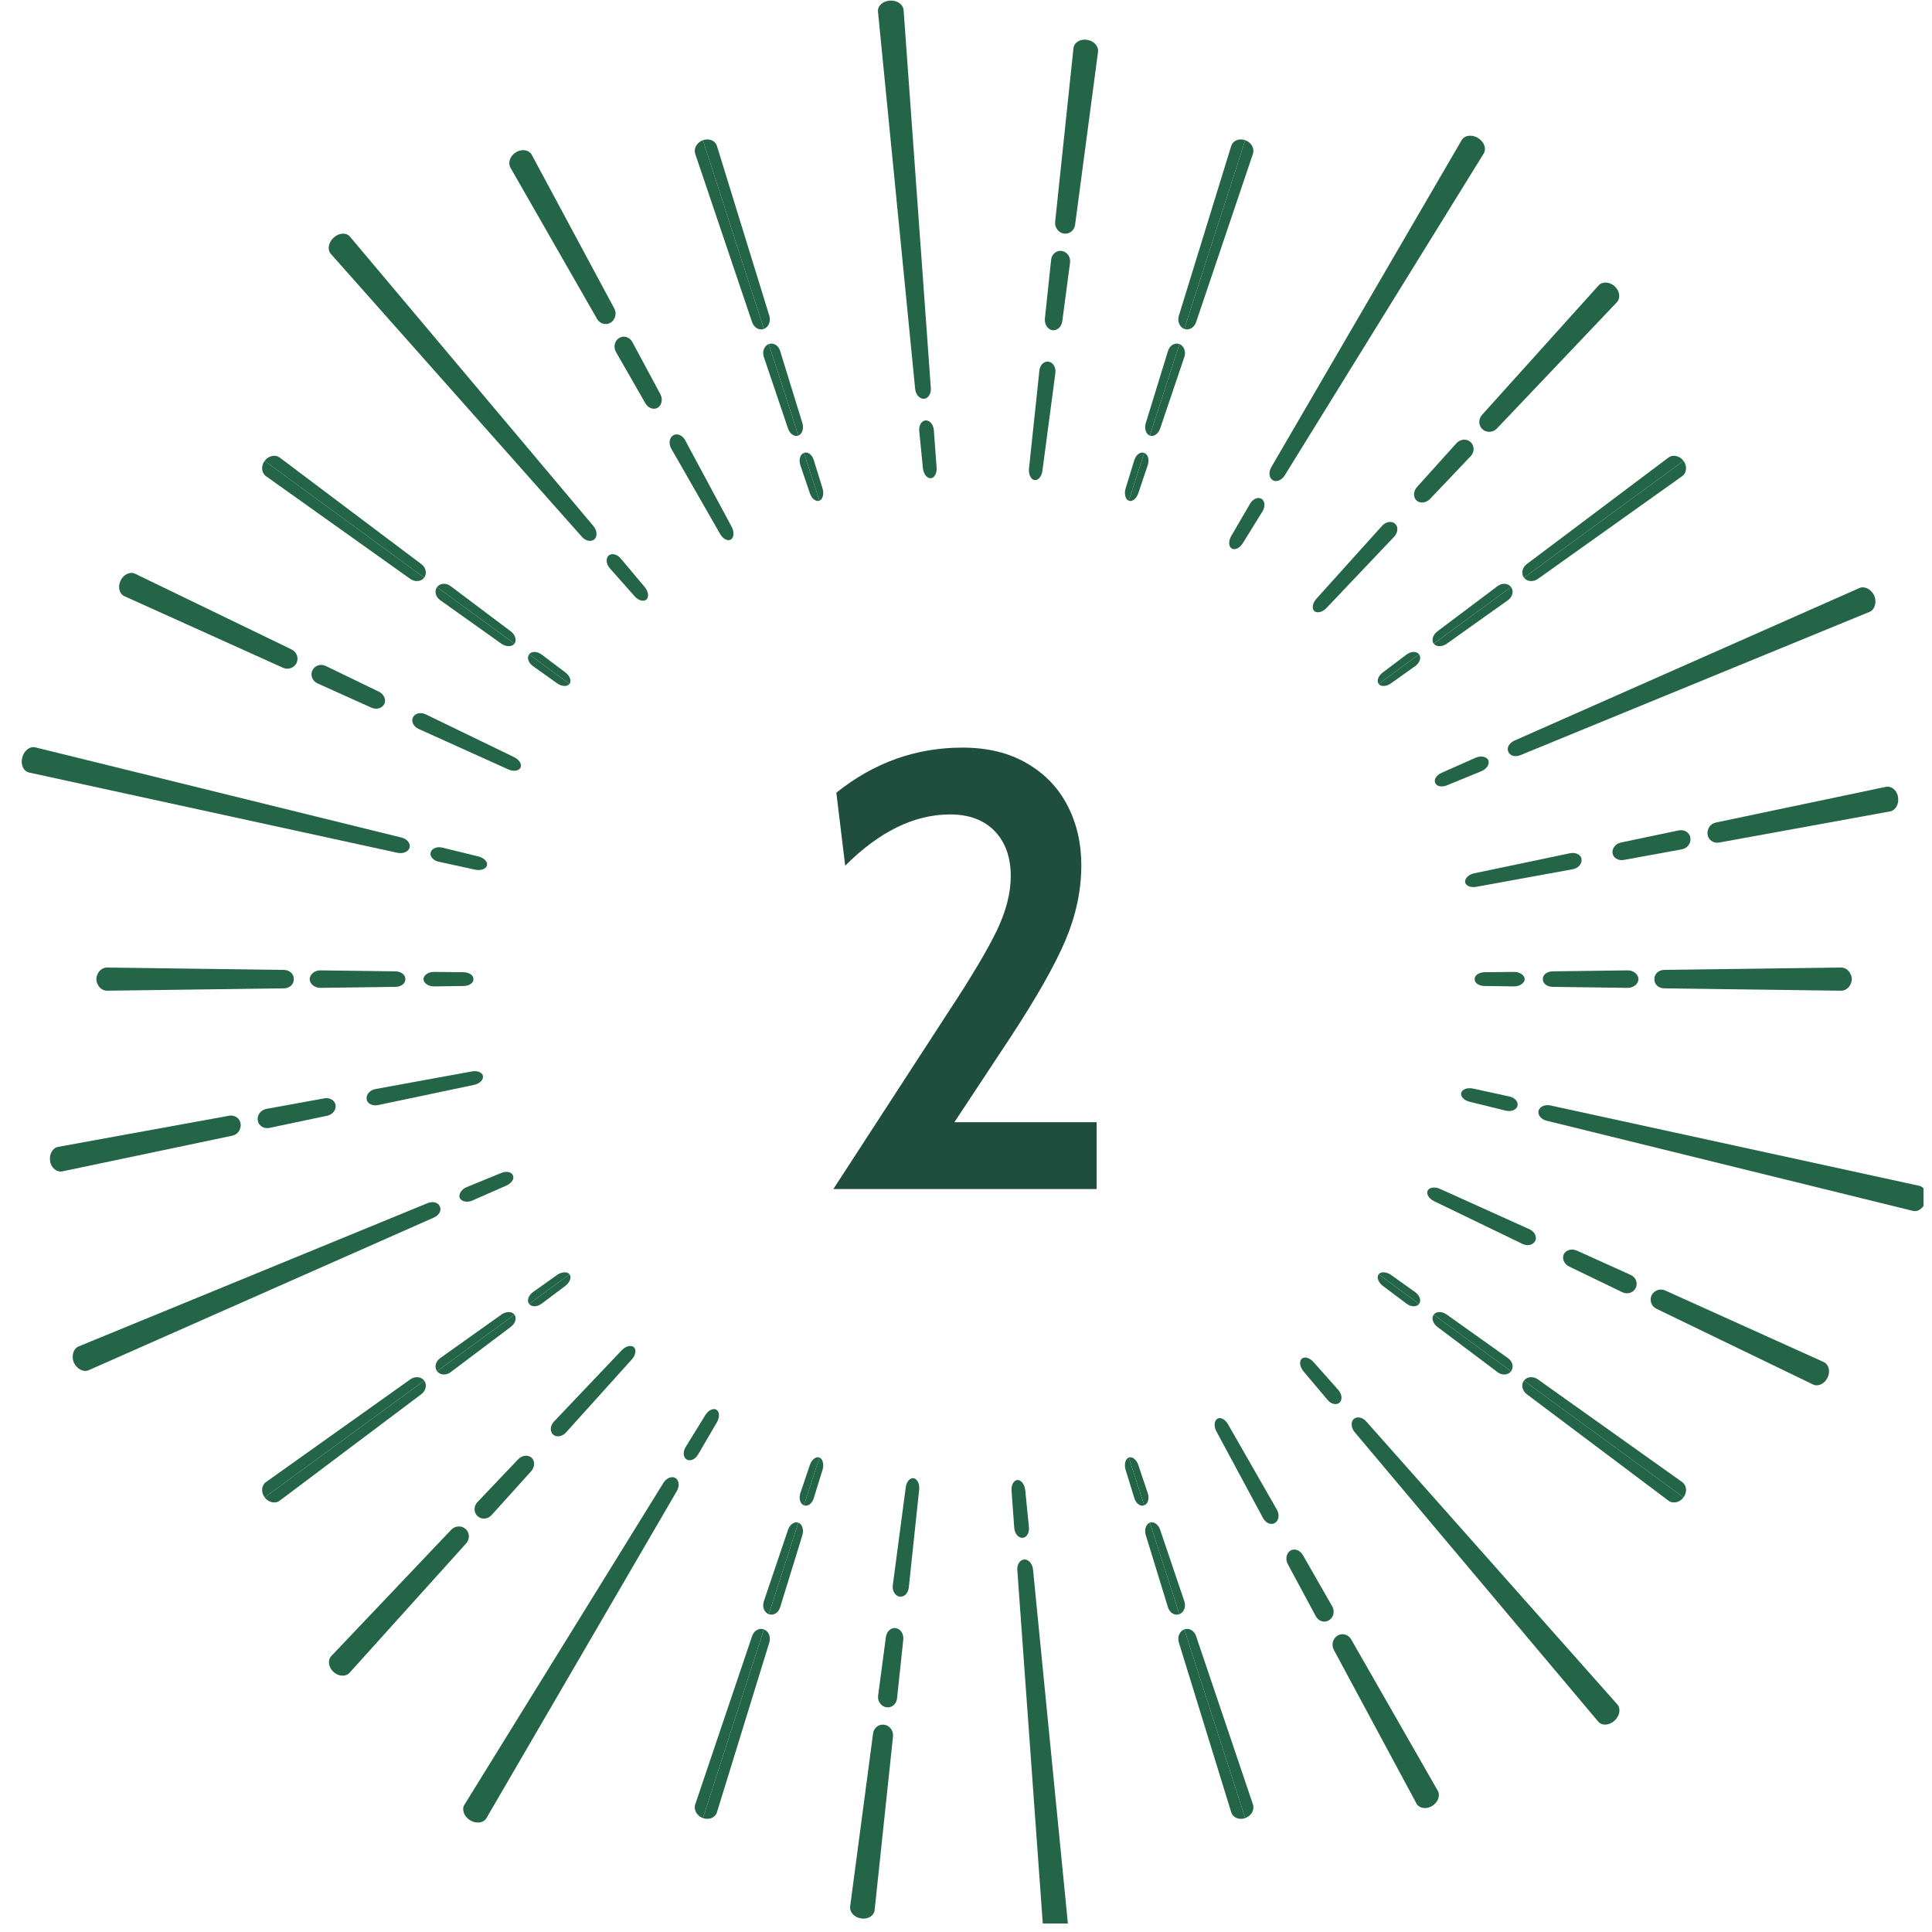 <svg xmlns="http://www.w3.org/2000/svg" xmlns:xlink="http://www.w3.org/1999/xlink" width="150" zoomAndPan="magnify" viewBox="0 0 112.5 112.5" height="150" preserveAspectRatio="xMidYMid meet" version="1.0"><defs><g/><clipPath id="9b405c5cdf"><path d="M 89.352 64.203 L 112.004 64.203 L 112.004 70.684 L 89.352 70.684 Z M 89.352 64.203 " clip-rule="nonzero"/></clipPath><clipPath id="020e0aae9e"><path d="M 59 90.738 L 62.344 90.738 L 62.344 112.004 L 59 112.004 Z M 59 90.738 " clip-rule="nonzero"/></clipPath><clipPath id="6012132415"><path d="M 1.195 43 L 24 43 L 24 50 L 1.195 50 Z M 1.195 43 " clip-rule="nonzero"/></clipPath></defs><path fill="#246447" d="M 96.902 57.551 L 107.203 57.688 C 107.535 57.695 107.816 57.391 107.832 57.016 L 96.336 57.016 C 96.32 57.309 96.574 57.547 96.902 57.551 " fill-opacity="1" fill-rule="nonzero"/><path fill="#246447" d="M 86.441 57.414 L 88.16 57.438 C 88.488 57.441 88.77 57.254 88.785 57.016 L 85.871 57.016 C 85.855 57.23 86.109 57.41 86.441 57.414 " fill-opacity="1" fill-rule="nonzero"/><path fill="#246447" d="M 90.406 57.465 L 94.785 57.523 C 95.113 57.527 95.395 57.301 95.41 57.016 L 89.84 57.016 C 89.824 57.258 90.078 57.461 90.406 57.465 " fill-opacity="1" fill-rule="nonzero"/><path fill="#246447" d="M 97.949 86.297 L 89.543 80.316 C 89.27 80.125 88.91 80.16 88.738 80.395 L 98.031 87.191 C 98.258 86.891 98.219 86.488 97.949 86.297 " fill-opacity="1" fill-rule="nonzero"/><path fill="#246447" d="M 82.402 75.238 L 81 74.238 C 80.73 74.051 80.406 74.035 80.277 74.203 L 82.633 75.926 C 82.773 75.738 82.672 75.43 82.402 75.238 " fill-opacity="1" fill-rule="nonzero"/><path fill="#246447" d="M 83.484 76.551 L 87.988 79.848 C 88.16 79.617 88.082 79.277 87.812 79.086 L 84.238 76.543 C 83.969 76.352 83.629 76.355 83.484 76.551 " fill-opacity="1" fill-rule="nonzero"/><g clip-path="url(#9b405c5cdf)"><path fill="#246447" d="M 89.59 64.68 C 89.527 64.918 89.734 65.18 90.055 65.258 L 111.383 70.508 C 111.703 70.59 112.043 70.32 112.148 69.914 C 112.25 69.504 112.07 69.113 111.746 69.047 L 90.285 64.371 C 89.965 64.301 89.652 64.438 89.59 64.68 " fill-opacity="1" fill-rule="nonzero"/></g><path fill="#246447" d="M 85.773 63.387 C 85.449 63.316 85.141 63.43 85.086 63.633 C 85.031 63.84 85.246 64.074 85.566 64.152 L 87.676 64.672 C 87.992 64.75 88.301 64.629 88.363 64.395 C 88.422 64.16 88.215 63.918 87.891 63.848 L 85.773 63.387 " fill-opacity="1" fill-rule="nonzero"/><path fill="#246447" d="M 91.059 73.035 C 90.938 73.289 91.082 73.609 91.379 73.754 L 94.469 75.246 C 94.762 75.391 95.113 75.277 95.25 74.996 C 95.387 74.711 95.254 74.371 94.953 74.238 L 91.824 72.824 C 91.523 72.691 91.18 72.785 91.059 73.035 " fill-opacity="1" fill-rule="nonzero"/><path fill="#246447" d="M 83.848 69.227 C 83.547 69.094 83.227 69.137 83.133 69.332 C 83.039 69.523 83.203 69.797 83.5 69.941 L 88.648 72.43 C 88.945 72.574 89.277 72.5 89.395 72.258 C 89.512 72.016 89.359 71.715 89.059 71.578 L 83.848 69.227 " fill-opacity="1" fill-rule="nonzero"/><path fill="#246447" d="M 106.422 80.215 C 106.594 79.852 106.492 79.445 106.191 79.309 L 96.965 75.145 C 96.668 75.012 96.309 75.137 96.172 75.426 C 96.035 75.715 96.16 76.066 96.457 76.211 L 105.57 80.617 C 105.863 80.762 106.246 80.582 106.422 80.215 " fill-opacity="1" fill-rule="nonzero"/><path fill="#246447" d="M 88.898 81.18 L 97.148 87.379 C 97.41 87.578 97.809 87.496 98.031 87.191 L 88.738 80.395 C 88.562 80.629 88.637 80.977 88.898 81.18 " fill-opacity="1" fill-rule="nonzero"/><path fill="#246447" d="M 80.52 74.875 L 81.898 75.91 C 82.16 76.109 82.488 76.117 82.633 75.926 L 80.277 74.203 C 80.148 74.375 80.258 74.676 80.52 74.875 " fill-opacity="1" fill-rule="nonzero"/><path fill="#246447" d="M 83.695 77.262 L 87.203 79.902 C 87.465 80.102 87.816 80.074 87.988 79.848 L 83.484 76.551 C 83.34 76.746 83.434 77.066 83.695 77.262 " fill-opacity="1" fill-rule="nonzero"/><path fill="#246447" d="M 72.957 105.066 L 69.645 95.262 C 69.539 94.949 69.23 94.777 68.961 94.879 L 72.508 105.867 C 72.863 105.738 73.066 105.383 72.957 105.066 " fill-opacity="1" fill-rule="nonzero"/><path fill="#246447" d="M 66.832 86.941 L 66.281 85.301 C 66.176 84.988 65.926 84.797 65.727 84.871 L 66.629 87.656 C 66.848 87.574 66.941 87.25 66.832 86.941 " fill-opacity="1" fill-rule="nonzero"/><path fill="#246447" d="M 66.953 88.664 L 68.676 93.992 C 68.941 93.895 69.07 93.559 68.965 93.246 L 67.555 89.078 C 67.449 88.766 67.18 88.578 66.953 88.664 " fill-opacity="1" fill-rule="nonzero"/><path fill="#246447" d="M 78.828 82.629 C 78.645 82.797 78.672 83.141 78.883 83.395 L 93.062 100.246 C 93.273 100.5 93.699 100.48 94.008 100.199 C 94.32 99.918 94.395 99.488 94.172 99.242 L 79.555 82.77 C 79.336 82.523 79.012 82.461 78.828 82.629 " fill-opacity="1" fill-rule="nonzero"/><path fill="#246447" d="M 76.48 79.305 C 76.262 79.059 75.957 78.977 75.797 79.121 C 75.641 79.266 75.688 79.594 75.898 79.848 L 77.301 81.512 C 77.512 81.766 77.828 81.836 78.004 81.672 C 78.18 81.508 78.145 81.18 77.926 80.934 L 76.48 79.305 " fill-opacity="1" fill-rule="nonzero"/><path fill="#246447" d="M 75.137 90.293 C 74.902 90.441 74.836 90.793 74.988 91.078 L 76.617 94.109 C 76.773 94.406 77.121 94.516 77.387 94.348 C 77.656 94.184 77.738 93.82 77.574 93.535 L 75.863 90.547 C 75.699 90.262 75.375 90.148 75.137 90.293 " fill-opacity="1" fill-rule="nonzero"/><path fill="#246447" d="M 71.504 82.93 C 71.34 82.641 71.059 82.5 70.879 82.617 C 70.699 82.734 70.676 83.059 70.828 83.344 L 73.547 88.398 C 73.707 88.695 74.016 88.82 74.242 88.68 C 74.469 88.539 74.52 88.191 74.352 87.906 L 71.504 82.93 " fill-opacity="1" fill-rule="nonzero"/><path fill="#246447" d="M 83.387 105.164 C 83.734 104.957 83.883 104.555 83.719 104.27 L 78.676 95.457 C 78.512 95.172 78.156 95.074 77.883 95.242 C 77.609 95.41 77.516 95.777 77.664 96.062 L 82.473 105.004 C 82.633 105.305 83.043 105.375 83.387 105.164 " fill-opacity="1" fill-rule="nonzero"/><path fill="#246447" d="M 68.641 95.629 L 71.691 105.52 C 71.789 105.844 72.152 105.992 72.508 105.867 L 68.961 94.879 C 68.688 94.977 68.547 95.32 68.641 95.629 " fill-opacity="1" fill-rule="nonzero"/><path fill="#246447" d="M 65.543 85.582 L 66.051 87.234 C 66.152 87.559 66.406 87.738 66.629 87.656 L 65.727 84.871 C 65.531 84.949 65.449 85.273 65.543 85.582 " fill-opacity="1" fill-rule="nonzero"/><path fill="#246447" d="M 66.719 89.391 L 68.012 93.598 C 68.113 93.922 68.406 94.09 68.676 93.992 L 66.953 88.664 C 66.727 88.75 66.621 89.082 66.719 89.391 " fill-opacity="1" fill-rule="nonzero"/><path fill="#246447" d="M 41.75 105.52 L 44.801 95.629 C 44.895 95.32 44.754 94.977 44.48 94.879 L 40.93 105.867 C 41.289 105.992 41.652 105.844 41.75 105.52 " fill-opacity="1" fill-rule="nonzero"/><path fill="#246447" d="M 47.387 87.234 L 47.898 85.582 C 47.992 85.273 47.91 84.949 47.715 84.871 L 46.812 87.656 C 47.035 87.738 47.289 87.559 47.387 87.234 " fill-opacity="1" fill-rule="nonzero"/><path fill="#246447" d="M 46.488 88.664 L 44.766 93.992 C 45.035 94.09 45.328 93.922 45.426 93.598 L 46.723 89.391 C 46.816 89.082 46.715 88.75 46.488 88.664 " fill-opacity="1" fill-rule="nonzero"/><g clip-path="url(#020e0aae9e)"><path fill="#246447" d="M 59.645 90.809 C 59.398 90.82 59.215 91.094 59.238 91.426 L 60.824 113.441 C 60.848 113.77 61.203 114.02 61.621 113.996 C 62.039 113.969 62.348 113.684 62.316 113.355 L 60.152 91.387 C 60.121 91.059 59.891 90.797 59.645 90.809 " fill-opacity="1" fill-rule="nonzero"/></g><path fill="#246447" d="M 59.699 86.766 C 59.664 86.438 59.465 86.176 59.25 86.18 C 59.035 86.188 58.879 86.465 58.902 86.793 L 59.059 88.969 C 59.086 89.297 59.297 89.559 59.539 89.547 C 59.777 89.539 59.945 89.266 59.914 88.934 L 59.699 86.766 " fill-opacity="1" fill-rule="nonzero"/><path fill="#246447" d="M 52.164 94.805 C 51.887 94.762 51.629 94.992 51.586 95.32 L 51.133 98.734 C 51.09 99.062 51.305 99.367 51.613 99.414 C 51.922 99.461 52.199 99.234 52.234 98.906 L 52.598 95.477 C 52.633 95.148 52.438 94.848 52.164 94.805 " fill-opacity="1" fill-rule="nonzero"/><path fill="#246447" d="M 53.523 86.738 C 53.559 86.41 53.414 86.113 53.203 86.078 C 52.992 86.039 52.785 86.277 52.742 86.605 L 51.988 92.301 C 51.941 92.629 52.121 92.926 52.383 92.969 C 52.645 93.012 52.883 92.777 52.918 92.449 L 53.523 86.738 " fill-opacity="1" fill-rule="nonzero"/><path fill="#246447" d="M 50.145 111.711 C 50.547 111.77 50.898 111.551 50.93 111.219 L 52 101.113 C 52.035 100.785 51.809 100.477 51.492 100.43 C 51.176 100.383 50.883 100.609 50.84 100.934 L 49.504 111.012 C 49.461 111.34 49.746 111.652 50.145 111.711 " fill-opacity="1" fill-rule="nonzero"/><path fill="#246447" d="M 43.797 95.262 L 40.484 105.066 C 40.375 105.383 40.578 105.738 40.93 105.867 L 44.48 94.879 C 44.211 94.777 43.902 94.949 43.797 95.262 " fill-opacity="1" fill-rule="nonzero"/><path fill="#246447" d="M 47.16 85.301 L 46.605 86.941 C 46.5 87.25 46.594 87.574 46.812 87.656 L 47.715 84.871 C 47.516 84.797 47.266 84.988 47.16 85.301 " fill-opacity="1" fill-rule="nonzero"/><path fill="#246447" d="M 45.887 89.078 L 44.477 93.246 C 44.371 93.559 44.5 93.895 44.766 93.992 L 46.488 88.664 C 46.262 88.578 45.992 88.766 45.887 89.078 " fill-opacity="1" fill-rule="nonzero"/><path fill="#246447" d="M 16.293 87.379 L 24.539 81.18 C 24.805 80.977 24.875 80.629 24.703 80.395 L 15.41 87.191 C 15.633 87.496 16.031 87.578 16.293 87.379 " fill-opacity="1" fill-rule="nonzero"/><path fill="#246447" d="M 31.543 75.91 L 32.922 74.875 C 33.184 74.676 33.293 74.375 33.164 74.203 L 30.809 75.926 C 30.953 76.117 31.277 76.109 31.543 75.91 " fill-opacity="1" fill-rule="nonzero"/><path fill="#246447" d="M 29.957 76.551 L 25.449 79.848 C 25.621 80.074 25.977 80.102 26.238 79.902 L 29.746 77.262 C 30.008 77.066 30.102 76.746 29.957 76.551 " fill-opacity="1" fill-rule="nonzero"/><path fill="#246447" d="M 39.332 86.066 C 39.121 85.938 38.809 86.062 38.633 86.344 L 27.043 105.09 C 26.871 105.371 27.02 105.777 27.375 105.996 C 27.734 106.211 28.16 106.156 28.324 105.871 L 39.414 86.82 C 39.582 86.535 39.543 86.195 39.332 86.066 " fill-opacity="1" fill-rule="nonzero"/><path fill="#246447" d="M 41.75 82.812 C 41.914 82.523 41.902 82.203 41.719 82.09 C 41.539 81.977 41.246 82.117 41.074 82.398 L 39.93 84.25 C 39.754 84.531 39.777 84.859 39.984 84.984 C 40.188 85.109 40.488 84.98 40.652 84.691 L 41.75 82.812 " fill-opacity="1" fill-rule="nonzero"/><path fill="#246447" d="M 30.957 84.887 C 30.75 84.695 30.395 84.738 30.168 84.977 L 27.801 87.469 C 27.574 87.707 27.578 88.074 27.809 88.285 C 28.039 88.496 28.406 88.469 28.625 88.223 L 30.93 85.668 C 31.148 85.422 31.16 85.07 30.957 84.887 " fill-opacity="1" fill-rule="nonzero"/><path fill="#246447" d="M 36.797 79.152 C 37.016 78.91 37.066 78.59 36.91 78.449 C 36.75 78.305 36.434 78.383 36.207 78.621 L 32.262 82.773 C 32.035 83.012 32.008 83.352 32.207 83.531 C 32.402 83.711 32.742 83.656 32.961 83.41 L 36.797 79.152 " fill-opacity="1" fill-rule="nonzero"/><path fill="#246447" d="M 19.418 97.355 C 19.715 97.629 20.137 97.648 20.359 97.402 L 27.145 89.871 C 27.367 89.625 27.352 89.25 27.117 89.035 C 26.883 88.82 26.504 88.836 26.277 89.074 L 19.293 96.43 C 19.066 96.668 19.121 97.082 19.418 97.355 " fill-opacity="1" fill-rule="nonzero"/><path fill="#246447" d="M 23.898 80.316 L 15.492 86.297 C 15.223 86.488 15.184 86.891 15.41 87.191 L 24.703 80.395 C 24.527 80.16 24.168 80.125 23.898 80.316 " fill-opacity="1" fill-rule="nonzero"/><path fill="#246447" d="M 32.441 74.238 L 31.035 75.238 C 30.77 75.43 30.668 75.738 30.809 75.926 L 33.164 74.203 C 33.035 74.035 32.711 74.051 32.441 74.238 " fill-opacity="1" fill-rule="nonzero"/><path fill="#246447" d="M 29.203 76.543 L 25.629 79.086 C 25.359 79.277 25.281 79.617 25.449 79.848 L 29.957 76.551 C 29.812 76.355 29.473 76.352 29.203 76.543 " fill-opacity="1" fill-rule="nonzero"/><path fill="#246447" d="M 6.234 57.688 L 16.535 57.551 C 16.867 57.547 17.121 57.309 17.105 57.016 L 5.609 57.016 C 5.625 57.391 5.906 57.695 6.234 57.688 " fill-opacity="1" fill-rule="nonzero"/><path fill="#246447" d="M 25.281 57.438 L 27 57.414 C 27.328 57.41 27.586 57.23 27.566 57.016 L 24.656 57.016 C 24.672 57.254 24.949 57.441 25.281 57.438 " fill-opacity="1" fill-rule="nonzero"/><path fill="#246447" d="M 23.602 57.016 L 18.031 57.016 C 18.047 57.301 18.324 57.527 18.656 57.523 L 23.035 57.465 C 23.363 57.461 23.617 57.258 23.602 57.016 " fill-opacity="1" fill-rule="nonzero"/><path fill="#246447" d="M 25.613 70.254 C 25.523 70.023 25.215 69.93 24.906 70.055 L 4.578 78.402 C 4.277 78.523 4.145 78.945 4.297 79.34 C 4.477 79.719 4.867 79.922 5.168 79.785 L 25.266 70.898 C 25.566 70.766 25.723 70.477 25.613 70.254 " fill-opacity="1" fill-rule="nonzero"/><path fill="#246447" d="M 29.496 69.031 C 29.797 68.895 29.961 68.633 29.867 68.441 C 29.789 68.242 29.492 68.176 29.188 68.301 L 27.176 69.125 C 26.871 69.25 26.688 69.535 26.77 69.762 C 26.879 69.973 27.207 70.039 27.508 69.906 L 29.496 69.031 " fill-opacity="1" fill-rule="nonzero"/><path fill="#246447" d="M 19.543 64.352 C 19.504 64.074 19.207 63.898 18.883 63.957 L 15.512 64.57 C 15.188 64.629 14.961 64.93 15.008 65.238 C 15.047 65.551 15.367 65.746 15.695 65.676 L 19.051 64.969 C 19.367 64.902 19.578 64.629 19.543 64.352 " fill-opacity="1" fill-rule="nonzero"/><path fill="#246447" d="M 27.609 63.172 C 27.926 63.105 28.145 62.883 28.125 62.668 C 28.098 62.457 27.812 62.328 27.488 62.387 L 21.867 63.414 C 21.543 63.473 21.312 63.734 21.348 63.996 C 21.379 64.262 21.691 64.418 22.016 64.348 L 27.609 63.172 " fill-opacity="1" fill-rule="nonzero"/><path fill="#246447" d="M 2.918 67.609 C 2.973 68.012 3.309 68.277 3.637 68.207 L 13.535 66.129 C 13.852 66.062 14.051 65.754 14.012 65.434 C 13.965 65.117 13.66 64.906 13.34 64.969 L 3.387 66.781 C 3.066 66.836 2.852 67.211 2.918 67.609 " fill-opacity="1" fill-rule="nonzero"/><path fill="#246447" d="M 16.535 56.477 L 6.234 56.34 C 5.906 56.336 5.625 56.637 5.609 57.016 L 17.105 57.016 C 17.121 56.723 16.867 56.484 16.535 56.477 " fill-opacity="1" fill-rule="nonzero"/><path fill="#246447" d="M 27 56.613 L 25.281 56.594 C 24.949 56.586 24.672 56.777 24.656 57.016 L 27.566 57.016 C 27.586 56.801 27.328 56.621 27 56.613 " fill-opacity="1" fill-rule="nonzero"/><path fill="#246447" d="M 23.035 56.562 L 18.656 56.504 C 18.324 56.5 18.047 56.727 18.031 57.016 L 23.602 57.016 C 23.617 56.77 23.363 56.566 23.035 56.562 " fill-opacity="1" fill-rule="nonzero"/><path fill="#246447" d="M 15.492 27.73 L 23.898 33.715 C 24.168 33.902 24.527 33.867 24.703 33.637 L 15.41 26.836 C 15.184 27.141 15.223 27.543 15.492 27.73 " fill-opacity="1" fill-rule="nonzero"/><path fill="#246447" d="M 31.035 38.789 L 32.441 39.789 C 32.711 39.98 33.035 39.996 33.164 39.824 L 30.809 38.102 C 30.668 38.293 30.77 38.602 31.035 38.789 " fill-opacity="1" fill-rule="nonzero"/><path fill="#246447" d="M 29.957 37.48 L 25.449 34.184 C 25.281 34.414 25.359 34.754 25.629 34.945 L 29.203 37.488 C 29.473 37.676 29.812 37.672 29.957 37.48 " fill-opacity="1" fill-rule="nonzero"/><g clip-path="url(#6012132415)"><path fill="#246447" d="M 23.852 49.352 C 23.914 49.109 23.707 48.852 23.387 48.773 L 2.059 43.52 C 1.738 43.441 1.395 43.707 1.293 44.117 C 1.191 44.527 1.371 44.914 1.691 44.984 L 23.152 49.66 C 23.477 49.727 23.789 49.59 23.852 49.352 " fill-opacity="1" fill-rule="nonzero"/></g><path fill="#246447" d="M 27.668 50.641 C 27.992 50.711 28.297 50.602 28.355 50.395 C 28.41 50.188 28.191 49.957 27.875 49.875 L 25.766 49.359 C 25.449 49.277 25.141 49.402 25.078 49.633 C 25.016 49.867 25.227 50.113 25.551 50.18 L 27.668 50.641 " fill-opacity="1" fill-rule="nonzero"/><path fill="#246447" d="M 22.379 40.992 C 22.5 40.742 22.359 40.422 22.062 40.277 L 18.973 38.781 C 18.676 38.637 18.328 38.75 18.191 39.035 C 18.055 39.32 18.188 39.656 18.488 39.793 L 21.617 41.203 C 21.918 41.34 22.258 41.242 22.379 40.992 " fill-opacity="1" fill-rule="nonzero"/><path fill="#246447" d="M 29.594 44.801 C 29.895 44.938 30.215 44.891 30.309 44.699 C 30.402 44.508 30.238 44.234 29.941 44.09 L 24.793 41.598 C 24.496 41.453 24.164 41.531 24.047 41.773 C 23.93 42.012 24.082 42.316 24.383 42.449 L 29.594 44.801 " fill-opacity="1" fill-rule="nonzero"/><path fill="#246447" d="M 7.02 33.812 C 6.844 34.18 6.949 34.586 7.25 34.719 L 16.477 38.883 C 16.773 39.02 17.129 38.895 17.27 38.605 C 17.406 38.316 17.277 37.965 16.984 37.82 L 7.871 33.41 C 7.574 33.266 7.191 33.445 7.02 33.812 " fill-opacity="1" fill-rule="nonzero"/><path fill="#246447" d="M 24.539 32.852 L 16.293 26.648 C 16.031 26.449 15.633 26.535 15.41 26.836 L 24.703 33.637 C 24.875 33.402 24.805 33.051 24.539 32.852 " fill-opacity="1" fill-rule="nonzero"/><path fill="#246447" d="M 32.922 39.156 L 31.543 38.117 C 31.277 37.918 30.953 37.91 30.809 38.102 L 33.164 39.824 C 33.293 39.652 33.184 39.352 32.922 39.156 " fill-opacity="1" fill-rule="nonzero"/><path fill="#246447" d="M 29.746 36.766 L 26.238 34.129 C 25.977 33.93 25.621 33.953 25.449 34.184 L 29.957 37.48 C 30.102 37.285 30.008 36.965 29.746 36.766 " fill-opacity="1" fill-rule="nonzero"/><path fill="#246447" d="M 40.484 8.961 L 43.797 18.77 C 43.902 19.078 44.211 19.254 44.48 19.152 L 40.93 8.164 C 40.578 8.289 40.375 8.648 40.484 8.961 " fill-opacity="1" fill-rule="nonzero"/><path fill="#246447" d="M 46.605 27.09 L 47.16 28.727 C 47.266 29.039 47.516 29.234 47.715 29.156 L 46.812 26.371 C 46.594 26.457 46.5 26.777 46.605 27.09 " fill-opacity="1" fill-rule="nonzero"/><path fill="#246447" d="M 46.488 25.363 L 44.766 20.035 C 44.5 20.137 44.371 20.469 44.477 20.785 L 45.887 24.953 C 45.992 25.266 46.262 25.449 46.488 25.363 " fill-opacity="1" fill-rule="nonzero"/><path fill="#246447" d="M 34.613 31.402 C 34.797 31.234 34.77 30.891 34.559 30.637 L 20.379 13.781 C 20.168 13.527 19.742 13.551 19.434 13.832 C 19.121 14.113 19.047 14.543 19.266 14.785 L 33.883 31.258 C 34.102 31.508 34.43 31.57 34.613 31.402 " fill-opacity="1" fill-rule="nonzero"/><path fill="#246447" d="M 36.961 34.727 C 37.18 34.973 37.484 35.055 37.645 34.906 C 37.797 34.762 37.754 34.438 37.543 34.184 L 36.141 32.516 C 35.93 32.266 35.613 32.191 35.438 32.355 C 35.262 32.52 35.297 32.852 35.516 33.098 L 36.961 34.727 " fill-opacity="1" fill-rule="nonzero"/><path fill="#246447" d="M 38.305 23.738 C 38.539 23.59 38.605 23.238 38.453 22.953 L 36.824 19.922 C 36.664 19.621 36.32 19.516 36.055 19.68 C 35.785 19.844 35.703 20.211 35.867 20.496 L 37.578 23.48 C 37.742 23.77 38.066 23.883 38.305 23.738 " fill-opacity="1" fill-rule="nonzero"/><path fill="#246447" d="M 41.938 31.102 C 42.102 31.387 42.383 31.527 42.562 31.414 C 42.742 31.297 42.762 30.969 42.609 30.684 L 39.895 25.633 C 39.734 25.336 39.422 25.207 39.199 25.352 C 38.973 25.492 38.922 25.836 39.086 26.121 L 41.938 31.102 " fill-opacity="1" fill-rule="nonzero"/><path fill="#246447" d="M 30.051 8.863 C 29.707 9.07 29.559 9.473 29.723 9.762 L 34.766 18.57 C 34.93 18.859 35.285 18.953 35.559 18.789 C 35.828 18.621 35.926 18.25 35.773 17.969 L 30.969 9.023 C 30.809 8.727 30.398 8.652 30.051 8.863 " fill-opacity="1" fill-rule="nonzero"/><path fill="#246447" d="M 44.801 18.398 L 41.75 8.508 C 41.652 8.184 41.289 8.035 40.93 8.164 L 44.48 19.152 C 44.754 19.051 44.895 18.707 44.801 18.398 " fill-opacity="1" fill-rule="nonzero"/><path fill="#246447" d="M 47.898 28.445 L 47.387 26.793 C 47.289 26.469 47.035 26.289 46.812 26.371 L 47.715 29.156 C 47.91 29.082 47.992 28.754 47.898 28.445 " fill-opacity="1" fill-rule="nonzero"/><path fill="#246447" d="M 46.723 24.637 L 45.426 20.434 C 45.328 20.109 45.035 19.938 44.766 20.035 L 46.488 25.363 C 46.715 25.281 46.816 24.945 46.723 24.637 " fill-opacity="1" fill-rule="nonzero"/><path fill="#246447" d="M 71.691 8.508 L 68.641 18.398 C 68.547 18.707 68.688 19.051 68.961 19.152 L 72.508 8.164 C 72.152 8.035 71.789 8.184 71.691 8.508 " fill-opacity="1" fill-rule="nonzero"/><path fill="#246447" d="M 66.051 26.793 L 65.543 28.445 C 65.449 28.754 65.531 29.082 65.727 29.156 L 66.629 26.371 C 66.406 26.289 66.152 26.469 66.051 26.793 " fill-opacity="1" fill-rule="nonzero"/><path fill="#246447" d="M 66.953 25.363 L 68.676 20.035 C 68.406 19.938 68.113 20.109 68.012 20.434 L 66.719 24.637 C 66.621 24.945 66.727 25.281 66.953 25.363 " fill-opacity="1" fill-rule="nonzero"/><path fill="#246447" d="M 53.797 23.223 C 54.043 23.211 54.227 22.934 54.203 22.605 L 52.617 0.59 C 52.594 0.258 52.238 0.008 51.82 0.035 C 51.402 0.059 51.094 0.348 51.125 0.676 L 53.289 22.641 C 53.32 22.973 53.547 23.23 53.797 23.223 " fill-opacity="1" fill-rule="nonzero"/><path fill="#246447" d="M 53.742 27.266 C 53.773 27.594 53.977 27.855 54.191 27.848 C 54.406 27.84 54.559 27.566 54.539 27.238 L 54.379 25.062 C 54.359 24.73 54.145 24.473 53.902 24.48 C 53.664 24.492 53.496 24.766 53.527 25.094 L 53.742 27.266 " fill-opacity="1" fill-rule="nonzero"/><path fill="#246447" d="M 61.277 19.227 C 61.551 19.27 61.809 19.039 61.855 18.711 L 62.309 15.293 C 62.352 14.965 62.137 14.664 61.828 14.613 C 61.52 14.566 61.238 14.797 61.207 15.125 L 60.844 18.551 C 60.809 18.879 61.004 19.184 61.277 19.227 " fill-opacity="1" fill-rule="nonzero"/><path fill="#246447" d="M 59.918 27.289 C 59.883 27.621 60.027 27.918 60.238 27.953 C 60.445 27.988 60.656 27.75 60.699 27.422 L 61.453 21.73 C 61.5 21.402 61.324 21.102 61.059 21.059 C 60.797 21.02 60.555 21.25 60.523 21.582 L 59.918 27.289 " fill-opacity="1" fill-rule="nonzero"/><path fill="#246447" d="M 63.293 2.316 C 62.895 2.258 62.543 2.48 62.508 2.809 L 61.441 12.918 C 61.406 13.246 61.633 13.551 61.949 13.602 C 62.266 13.648 62.555 13.422 62.602 13.094 L 63.938 3.02 C 63.98 2.691 63.695 2.375 63.293 2.316 " fill-opacity="1" fill-rule="nonzero"/><path fill="#246447" d="M 69.645 18.77 L 72.957 8.961 C 73.066 8.648 72.863 8.289 72.508 8.164 L 68.961 19.152 C 69.23 19.254 69.539 19.078 69.645 18.77 " fill-opacity="1" fill-rule="nonzero"/><path fill="#246447" d="M 66.281 28.727 L 66.832 27.09 C 66.941 26.777 66.848 26.457 66.629 26.371 L 65.727 29.156 C 65.926 29.234 66.176 29.039 66.281 28.727 " fill-opacity="1" fill-rule="nonzero"/><path fill="#246447" d="M 67.555 24.953 L 68.965 20.785 C 69.07 20.469 68.941 20.137 68.676 20.035 L 66.953 25.363 C 67.18 25.449 67.449 25.266 67.555 24.953 " fill-opacity="1" fill-rule="nonzero"/><path fill="#246447" d="M 97.148 26.648 L 88.898 32.852 C 88.637 33.051 88.562 33.402 88.738 33.637 L 98.031 26.836 C 97.809 26.535 97.41 26.449 97.148 26.648 " fill-opacity="1" fill-rule="nonzero"/><path fill="#246447" d="M 81.898 38.117 L 80.52 39.156 C 80.258 39.352 80.148 39.652 80.277 39.824 L 82.633 38.102 C 82.488 37.91 82.16 37.918 81.898 38.117 " fill-opacity="1" fill-rule="nonzero"/><path fill="#246447" d="M 83.484 37.48 L 87.988 34.184 C 87.816 33.953 87.465 33.93 87.203 34.129 L 83.695 36.766 C 83.434 36.965 83.34 37.285 83.484 37.48 " fill-opacity="1" fill-rule="nonzero"/><path fill="#246447" d="M 74.109 27.961 C 74.32 28.09 74.633 27.969 74.805 27.688 L 86.395 8.941 C 86.57 8.66 86.422 8.254 86.062 8.035 C 85.707 7.816 85.281 7.871 85.113 8.16 L 74.023 27.211 C 73.859 27.496 73.898 27.832 74.109 27.961 " fill-opacity="1" fill-rule="nonzero"/><path fill="#246447" d="M 71.691 31.219 C 71.527 31.504 71.539 31.828 71.723 31.938 C 71.902 32.051 72.191 31.914 72.367 31.633 L 73.512 29.781 C 73.688 29.5 73.664 29.172 73.457 29.047 C 73.254 28.922 72.953 29.051 72.789 29.336 L 71.691 31.219 " fill-opacity="1" fill-rule="nonzero"/><path fill="#246447" d="M 82.488 29.145 C 82.691 29.332 83.043 29.289 83.273 29.051 L 85.641 26.559 C 85.867 26.32 85.863 25.957 85.633 25.742 C 85.398 25.531 85.035 25.559 84.812 25.805 L 82.512 28.359 C 82.293 28.605 82.281 28.957 82.488 29.145 " fill-opacity="1" fill-rule="nonzero"/><path fill="#246447" d="M 76.645 34.875 C 76.426 35.121 76.375 35.438 76.531 35.582 C 76.691 35.727 77.008 35.648 77.234 35.41 L 81.18 31.254 C 81.406 31.016 81.434 30.676 81.234 30.496 C 81.039 30.32 80.699 30.371 80.48 30.617 L 76.645 34.875 " fill-opacity="1" fill-rule="nonzero"/><path fill="#246447" d="M 94.023 16.672 C 93.723 16.398 93.305 16.379 93.082 16.625 L 86.297 24.16 C 86.074 24.406 86.09 24.781 86.324 24.996 C 86.559 25.211 86.938 25.191 87.164 24.953 L 94.148 17.602 C 94.375 17.363 94.32 16.945 94.023 16.672 " fill-opacity="1" fill-rule="nonzero"/><path fill="#246447" d="M 89.543 33.715 L 97.949 27.73 C 98.219 27.543 98.258 27.141 98.031 26.836 L 88.738 33.637 C 88.91 33.867 89.27 33.902 89.543 33.715 " fill-opacity="1" fill-rule="nonzero"/><path fill="#246447" d="M 81 39.789 L 82.402 38.789 C 82.672 38.602 82.773 38.293 82.633 38.102 L 80.277 39.824 C 80.406 39.996 80.73 39.98 81 39.789 " fill-opacity="1" fill-rule="nonzero"/><path fill="#246447" d="M 84.238 37.488 L 87.812 34.945 C 88.082 34.754 88.16 34.414 87.988 34.184 L 83.484 37.48 C 83.629 37.672 83.969 37.676 84.238 37.488 " fill-opacity="1" fill-rule="nonzero"/><path fill="#246447" d="M 107.203 56.34 L 96.902 56.477 C 96.574 56.484 96.32 56.723 96.336 57.016 L 107.832 57.016 C 107.816 56.637 107.535 56.336 107.203 56.34 " fill-opacity="1" fill-rule="nonzero"/><path fill="#246447" d="M 88.16 56.594 L 86.441 56.613 C 86.109 56.621 85.855 56.801 85.871 57.016 L 88.785 57.016 C 88.77 56.777 88.488 56.586 88.16 56.594 " fill-opacity="1" fill-rule="nonzero"/><path fill="#246447" d="M 89.84 57.016 L 95.41 57.016 C 95.395 56.727 95.113 56.5 94.785 56.504 L 90.406 56.562 C 90.078 56.566 89.824 56.77 89.84 57.016 " fill-opacity="1" fill-rule="nonzero"/><path fill="#246447" d="M 87.828 43.773 C 87.918 44.008 88.227 44.098 88.531 43.973 L 108.863 35.629 C 109.164 35.504 109.297 35.082 109.141 34.691 C 108.965 34.309 108.574 34.109 108.273 34.242 L 88.176 43.129 C 87.875 43.266 87.719 43.555 87.828 43.773 " fill-opacity="1" fill-rule="nonzero"/><path fill="#246447" d="M 83.945 45 C 83.645 45.133 83.477 45.398 83.574 45.59 C 83.648 45.789 83.949 45.855 84.254 45.73 L 86.262 44.906 C 86.566 44.781 86.754 44.492 86.668 44.27 C 86.562 44.055 86.23 43.988 85.93 44.121 L 83.945 45 " fill-opacity="1" fill-rule="nonzero"/><path fill="#246447" d="M 93.895 49.68 C 93.938 49.957 94.234 50.133 94.555 50.074 L 97.93 49.457 C 98.254 49.402 98.477 49.102 98.43 48.789 C 98.395 48.477 98.074 48.285 97.746 48.355 L 94.391 49.059 C 94.074 49.125 93.863 49.402 93.895 49.68 " fill-opacity="1" fill-rule="nonzero"/><path fill="#246447" d="M 85.832 50.855 C 85.516 50.922 85.297 51.148 85.312 51.363 C 85.344 51.574 85.629 51.699 85.953 51.641 L 91.574 50.617 C 91.898 50.559 92.129 50.297 92.094 50.031 C 92.062 49.766 91.75 49.613 91.422 49.684 L 85.832 50.855 " fill-opacity="1" fill-rule="nonzero"/><path fill="#246447" d="M 110.523 46.418 C 110.469 46.016 110.133 45.75 109.805 45.82 L 99.906 47.898 C 99.59 47.965 99.391 48.273 99.43 48.594 C 99.477 48.91 99.777 49.121 100.102 49.062 L 110.051 47.25 C 110.379 47.191 110.59 46.82 110.523 46.418 " fill-opacity="1" fill-rule="nonzero"/><g fill="#1f4e3e" fill-opacity="1"><g transform="translate(46.762, 69.236)"><g><path d="M 8.453 -10.297 C 9.797 -12.336 10.738 -13.922 11.281 -15.047 C 11.82 -16.172 12.094 -17.227 12.094 -18.219 C 12.094 -19.32 11.781 -20.195 11.156 -20.844 C 10.531 -21.488 9.664 -21.812 8.562 -21.812 C 6.477 -21.812 4.441 -20.816 2.453 -18.828 L 1.938 -23.078 C 4.125 -24.828 6.57 -25.703 9.281 -25.703 C 10.75 -25.703 12.004 -25.395 13.047 -24.781 C 14.086 -24.176 14.875 -23.352 15.406 -22.312 C 15.938 -21.281 16.203 -20.129 16.203 -18.859 C 16.203 -17.398 15.895 -15.941 15.281 -14.484 C 14.664 -13.035 13.602 -11.16 12.094 -8.859 L 8.812 -3.891 L 17.094 -3.891 L 17.094 0 L 1.766 0 Z M 8.453 -10.297 "/></g></g></g></svg>